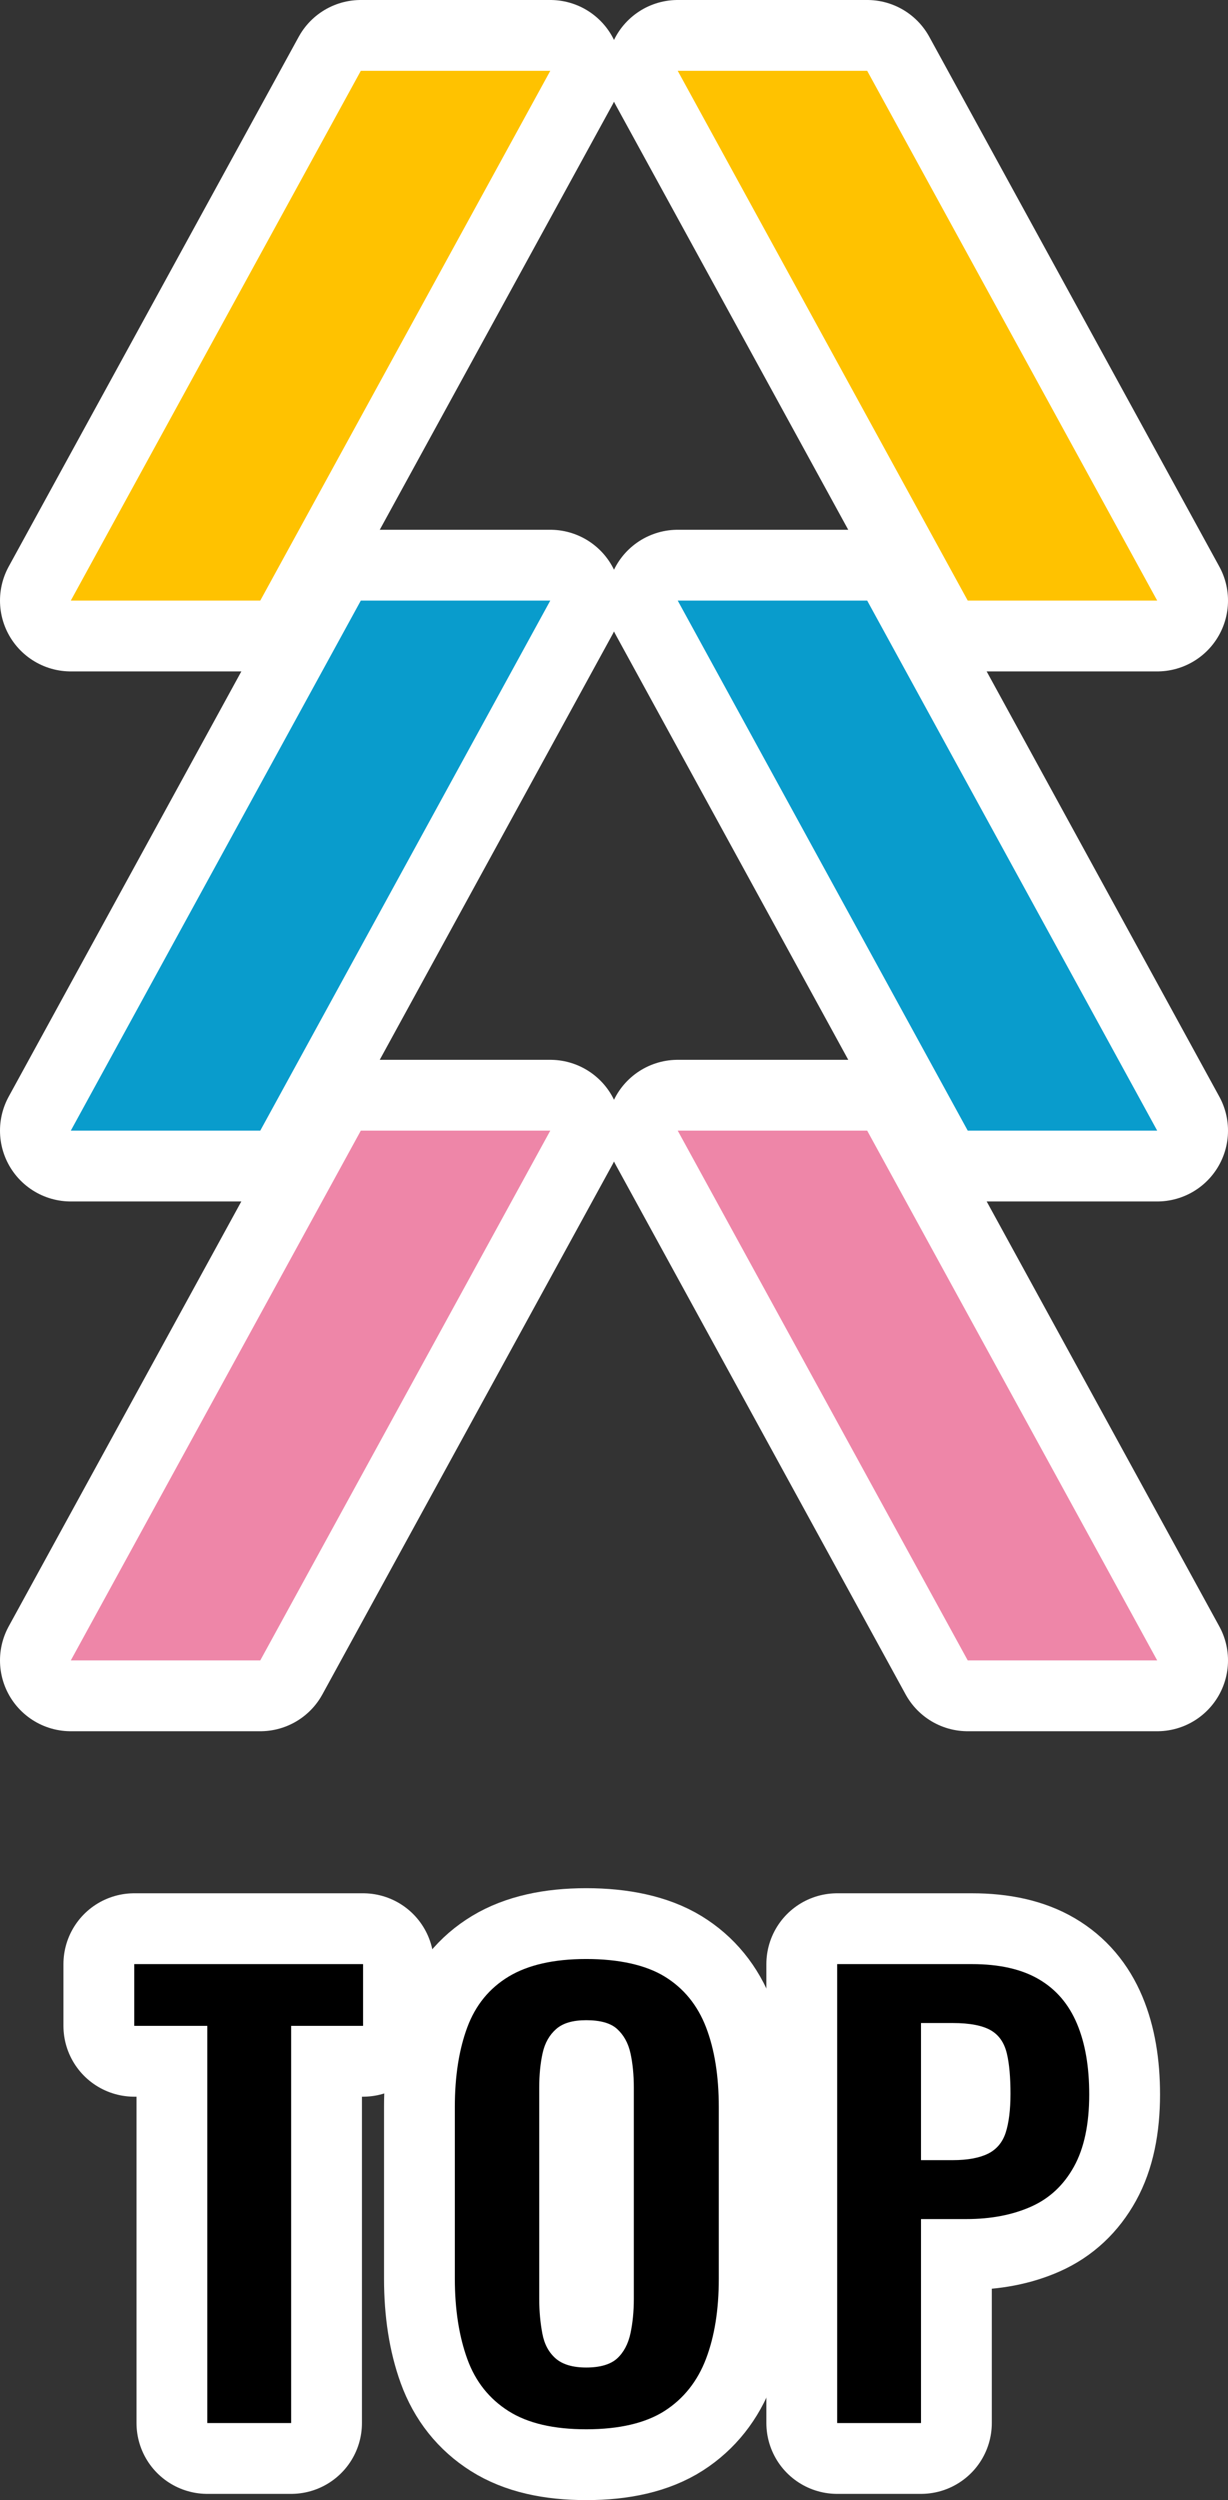 <?xml version="1.0" encoding="UTF-8"?><svg id="_イヤー_2" xmlns="http://www.w3.org/2000/svg" viewBox="0 0 43.36 88.25"><rect x="0" y="0" width="43.36" height="88.25" fill="#333333" stroke="none"/><defs><style>.cls-1{fill:#ee86a8;}.cls-2{fill:#ffc200;}.cls-3{fill:#099ccc;}.cls-4{fill:#fff;stroke:#fff;stroke-linecap:round;stroke-linejoin:round;stroke-width:5px;}</style></defs><g id="_イヤー_1-2"><g><g><path class="cls-4" d="M7.32,85.53v-14.02h-2.58v-2.18H12.82v2.18h-2.54v14.02h-2.96Z"/><path class="cls-4" d="M20.7,85.75c-1.15,0-2.06-.21-2.74-.64-.68-.43-1.17-1.04-1.46-1.84-.29-.8-.44-1.75-.44-2.84v-6.06c0-1.09,.15-2.03,.44-2.81,.29-.78,.78-1.38,1.46-1.79,.68-.41,1.59-.62,2.74-.62s2.1,.21,2.77,.62c.67,.41,1.16,1.01,1.46,1.79,.3,.78,.45,1.72,.45,2.81v6.08c0,1.08-.15,2.02-.45,2.81-.3,.79-.79,1.41-1.46,1.84-.67,.43-1.6,.65-2.77,.65Zm0-2.18c.49,0,.86-.11,1.09-.32s.39-.51,.47-.88c.08-.37,.12-.78,.12-1.22v-7.46c0-.45-.04-.86-.12-1.22-.08-.36-.24-.64-.47-.85-.23-.21-.6-.31-1.09-.31-.47,0-.82,.1-1.06,.31-.24,.21-.4,.49-.48,.85-.08,.36-.12,.77-.12,1.22v7.46c0,.44,.04,.85,.11,1.22,.07,.38,.23,.67,.47,.88s.6,.32,1.08,.32Z"/><path class="cls-4" d="M29.56,85.53v-16.2h4.76c.97,0,1.76,.18,2.37,.54,.61,.36,1.05,.88,1.34,1.57,.29,.69,.43,1.52,.43,2.49,0,1.05-.18,1.9-.54,2.55s-.86,1.12-1.51,1.41c-.65,.29-1.41,.44-2.29,.44h-1.6v7.2h-2.96Zm2.96-9.28h1.12c.53,0,.95-.08,1.25-.23,.3-.15,.51-.4,.62-.74s.17-.8,.17-1.37-.04-1.06-.13-1.43c-.09-.37-.27-.64-.56-.81-.29-.17-.74-.26-1.35-.26h-1.12v4.84Z"/></g><g><path d="M7.32,85.53v-14.02h-2.58v-2.18H12.82v2.18h-2.54v14.02h-2.96Z"/><path d="M20.7,85.75c-1.15,0-2.06-.21-2.74-.64-.68-.43-1.17-1.04-1.46-1.84-.29-.8-.44-1.75-.44-2.84v-6.06c0-1.09,.15-2.03,.44-2.81,.29-.78,.78-1.38,1.46-1.79,.68-.41,1.59-.62,2.74-.62s2.1,.21,2.77,.62c.67,.41,1.16,1.01,1.46,1.79,.3,.78,.45,1.72,.45,2.81v6.08c0,1.08-.15,2.02-.45,2.81-.3,.79-.79,1.41-1.46,1.84-.67,.43-1.6,.65-2.77,.65Zm0-2.18c.49,0,.86-.11,1.09-.32s.39-.51,.47-.88c.08-.37,.12-.78,.12-1.22v-7.46c0-.45-.04-.86-.12-1.22-.08-.36-.24-.64-.47-.85-.23-.21-.6-.31-1.09-.31-.47,0-.82,.1-1.06,.31-.24,.21-.4,.49-.48,.85-.08,.36-.12,.77-.12,1.22v7.46c0,.44,.04,.85,.11,1.22,.07,.38,.23,.67,.47,.88s.6,.32,1.08,.32Z"/><path d="M29.56,85.53v-16.2h4.76c.97,0,1.76,.18,2.37,.54,.61,.36,1.05,.88,1.34,1.57,.29,.69,.43,1.52,.43,2.49,0,1.05-.18,1.9-.54,2.55s-.86,1.12-1.51,1.41c-.65,.29-1.41,.44-2.29,.44h-1.6v7.2h-2.96Zm2.96-9.28h1.12c.53,0,.95-.08,1.25-.23,.3-.15,.51-.4,.62-.74s.17-.8,.17-1.37-.04-1.06-.13-1.43c-.09-.37-.27-.64-.56-.81-.29-.17-.74-.26-1.35-.26h-1.12v4.84Z"/></g><g><polygon class="cls-4" points="9.19 21.2 2.5 21.2 12.74 2.5 19.43 2.5 9.19 21.2"/><polygon class="cls-4" points="34.17 21.2 40.86 21.2 30.62 2.5 23.93 2.5 34.17 21.2"/><polygon class="cls-4" points="9.19 39.91 2.5 39.91 12.74 21.2 19.43 21.2 9.19 39.91"/><polygon class="cls-4" points="34.17 39.91 40.86 39.91 30.62 21.2 23.93 21.2 34.17 39.91"/><polygon class="cls-4" points="9.19 58.61 2.5 58.61 12.74 39.91 19.43 39.91 9.19 58.61"/><polygon class="cls-4" points="34.17 58.61 40.86 58.61 30.62 39.91 23.93 39.91 34.17 58.61"/></g><g><polygon class="cls-2" points="9.19 21.2 2.5 21.2 12.74 2.5 19.43 2.5 9.19 21.2"/><polygon class="cls-2" points="34.17 21.2 40.86 21.2 30.62 2.5 23.93 2.5 34.17 21.2"/><polygon class="cls-3" points="9.19 39.91 2.5 39.91 12.74 21.2 19.43 21.2 9.19 39.91"/><polygon class="cls-3" points="34.17 39.91 40.86 39.91 30.62 21.2 23.93 21.2 34.17 39.91"/><polygon class="cls-1" points="9.19 58.61 2.5 58.61 12.74 39.91 19.43 39.91 9.19 58.61"/><polygon class="cls-1" points="34.17 58.61 40.86 58.61 30.62 39.91 23.93 39.91 34.17 58.61"/></g></g></g></svg>